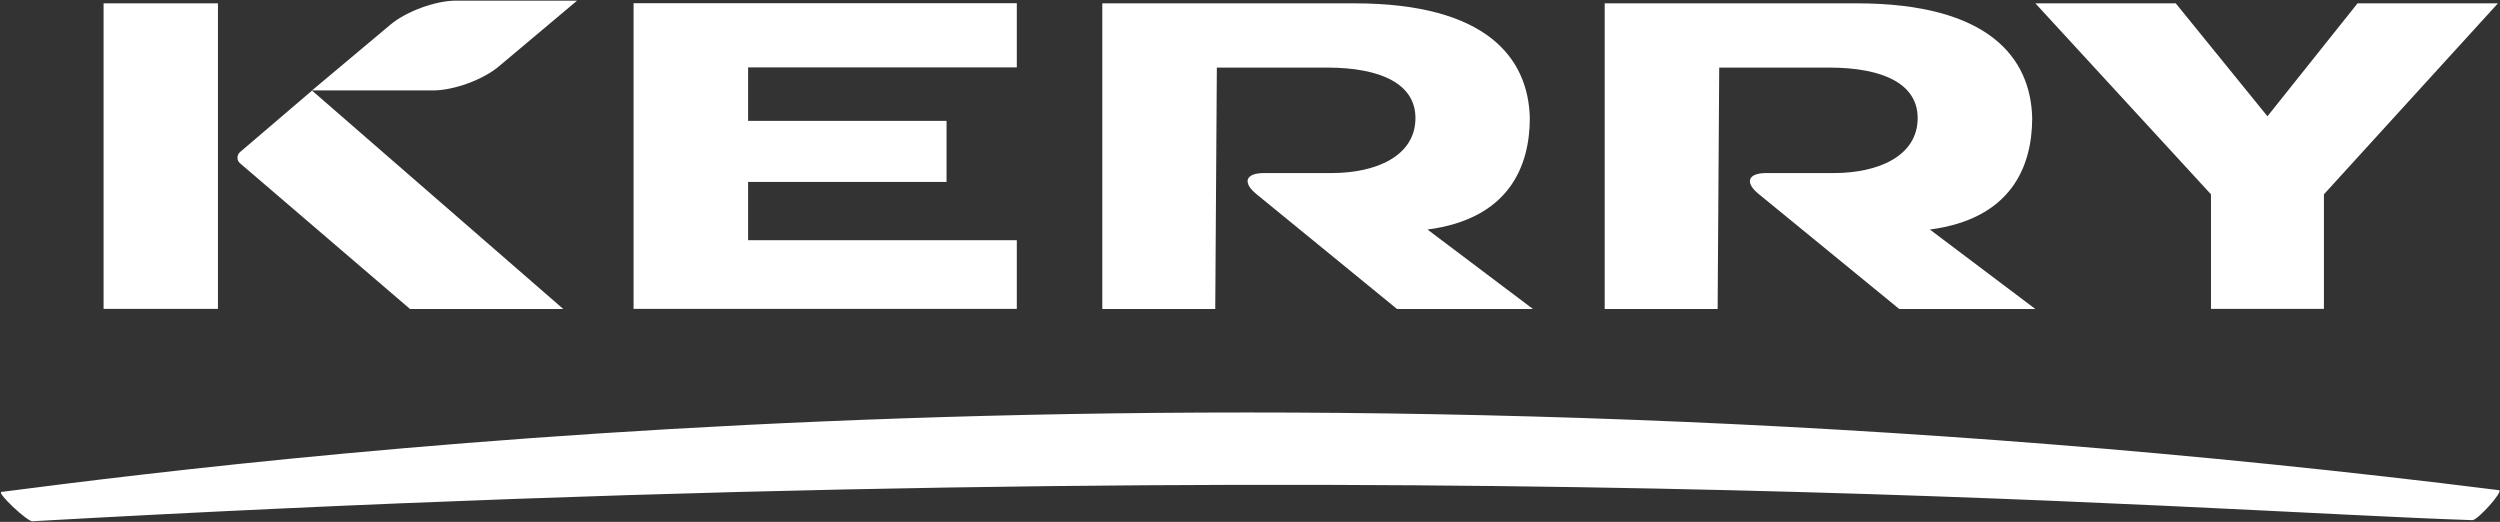 <svg version="1.2" xmlns="http://www.w3.org/2000/svg" viewBox="0 0 1576 329" width="1576" height="329">
	<rect x="0" y="0" width="1576" height="329" fill="#333333" stroke="none"/>
	<title>Kerry_Group_logo_2020-svg</title>
	<style>
		.s0 { fill: #ffffff } 
	</style>
	<g id="Page-1">
		<g id="KER_MasterLogo_Blue">
			<path id="Path" class="s0" d="m0.9 310.1c191-24.7 797.3-98.5 1574.4-1.1 3.3 0.4-13.4 19-16.7 18.9-178.5-5.8-681.1-47.5-1538.2 0.7-3.2 0.2-22.7-18.1-19.5-18.5zm879.8-115.3l-88.6-72.4c-9-7.3-7-13.3 4.7-13.3h42.6c27.9 0 52.9-10.6 52.9-34.7 0-21.2-21.2-31.8-55.9-31.8h-69.3l-1 152.2h-71.2v-192.7h158.8c83.8 0 109.8 34.7 110.7 72.3 0 30.8-13.4 63.6-64.5 70.3l66.5 50.1zm316.6 0l-88.5-72.4c-9.1-7.3-7-13.3 4.6-13.3h42.6c27.9 0 52.9-10.6 52.9-34.7 0-21.2-21.2-31.8-55.9-31.8h-69.2l-1 152.2h-71.2v-192.7h158.8c83.8 0 109.8 34.7 110.7 72.3 0 30.8-13.4 63.6-64.5 70.3l66.5 50.1zm267.7-72.3v72.2h-71.2v-72.2l-110.7-120.4h88.5l57.8 71.2 56.8-71.2h88.5zm-824-80h-169.4v33.7h125.1v38.5h-125.1v36.7h169.4v43.3h-241.6v-192.7h241.6z"/>
			<path id="Path" class="s0" d="m196.7 57l49.6-41.6c9.8-8.2 28.3-15 41.1-15h76.4l-49.5 41.6c-9.9 8.3-28.4 15-41.2 15zm61.8 137.8l-107.1-91.8c-1.1-0.9-1.7-2.2-1.7-3.6 0-1.4 0.6-2.7 1.7-3.6l45.3-38.7 158.4 137.7zm-193.2-192.7h72.1v192.6h-72.1z"/>
		</g>
	</g>
</svg>